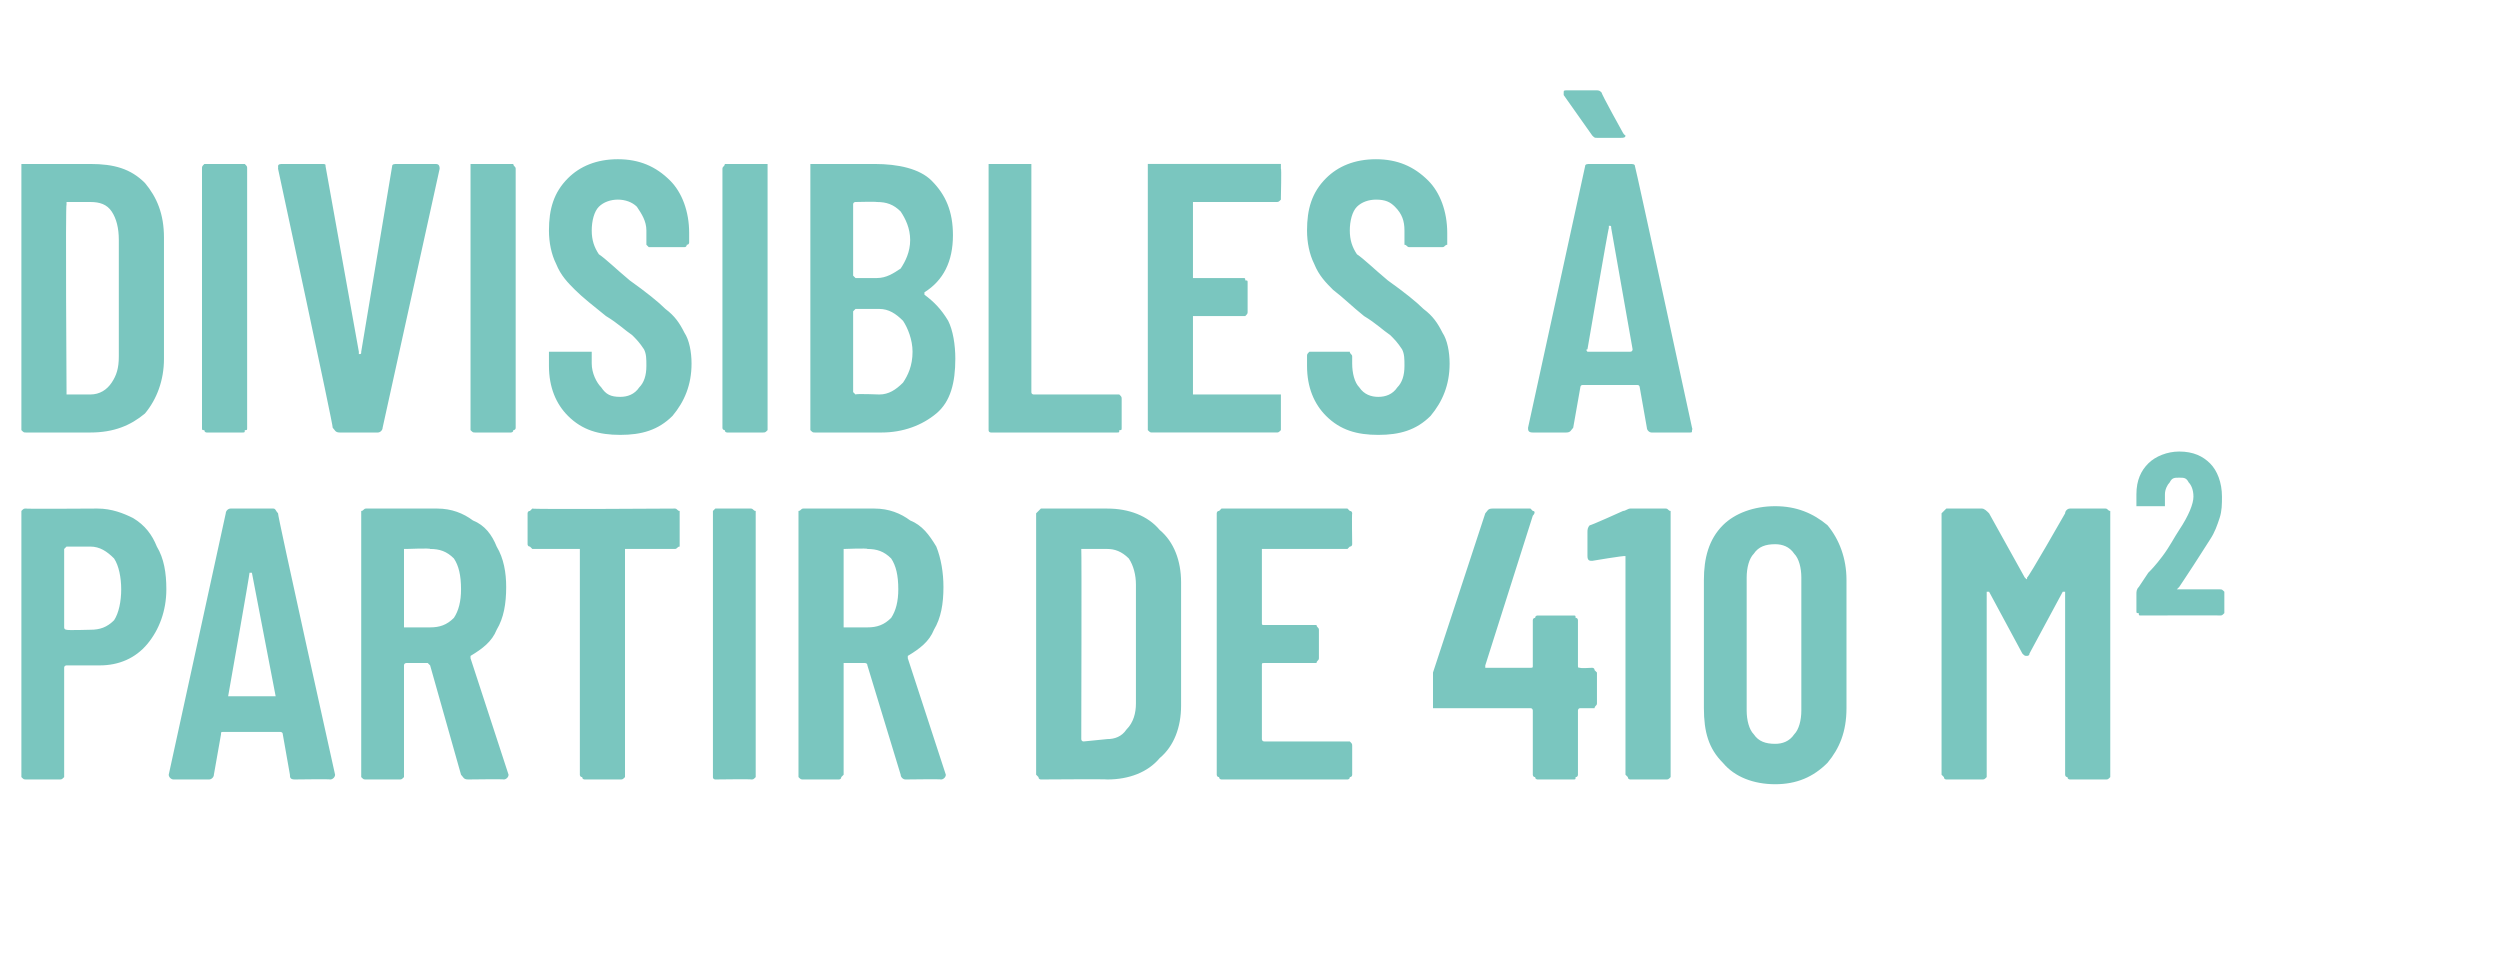 <?xml version="1.0" standalone="no"?><!DOCTYPE svg PUBLIC "-//W3C//DTD SVG 1.1//EN" "http://www.w3.org/Graphics/SVG/1.1/DTD/svg11.dtd"><svg xmlns="http://www.w3.org/2000/svg" version="1.1" width="105.2px" height="41.2px" viewBox="0 -2 105.2 41.2" style="top:-2px"><desc>Divisibles partir de 410 m²</desc><defs/><g id="Polygon28553"><path d="m4.1 19.4c.6 0 1.1.2 1.5.4c.5.3.8.7 1 1.2c.3.5.4 1.1.4 1.8c0 .9-.3 1.7-.8 2.3c-.5.6-1.2.9-2 .9c0 0-1.4 0-1.4 0c0 0-.1 0-.1.1c0 0 0 4.5 0 4.5c0 0 0 .1 0 .1c-.1.1-.1.1-.2.1c0 0-1.4 0-1.4 0c-.1 0-.1 0-.2-.1c0 0 0-.1 0-.1c0 0 0-11 0-11c0 0 0-.1 0-.1c.1-.1.1-.1.2-.1c-.05.02 3 0 3 0c0 0 0 .02 0 0zm-.3 5.1c.4 0 .7-.1 1-.4c.2-.3.3-.8.3-1.3c0-.5-.1-1-.3-1.3c-.3-.3-.6-.5-1-.5c0 0-1 0-1 0c0 0-.1.1-.1.1c0 0 0 3.3 0 3.3c0 .1.1.1.1.1c.02.03 1 0 1 0c0 0-.01.03 0 0zm8.6 6.3c-.2 0-.2-.1-.2-.2c0 0-.3-1.7-.3-1.7c0-.1-.1-.1-.1-.1c0 0-2.4 0-2.4 0c-.1 0-.1 0-.1.1c0 0-.3 1.7-.3 1.7c0 .1-.1.2-.2.2c0 0-1.5 0-1.5 0c-.1 0-.2-.1-.2-.2c0 0 2.4-11 2.4-11c0-.1.1-.2.2-.2c0 0 1.8 0 1.8 0c.1 0 .1.1.2.2c-.04.02 2.4 11 2.4 11c0 0-.04.03 0 0c0 .1-.1.2-.2.2c-.02-.02-1.5 0-1.5 0c0 0-.02-.02 0 0zm-2.8-3.5c0 0 0 0 .1 0c0 0 1.8 0 1.8 0c0 0 .1 0 .1 0c0 0-1-5.2-1-5.2c0 0 0 0 0 0c-.1 0-.1 0-.1 0c.01.05-.9 5.2-.9 5.2c0 0-.01-.04 0 0zm10.1 3.5c-.2 0-.2-.1-.3-.2c0 0-1.3-4.6-1.3-4.6c-.1-.1-.1-.1-.1-.1c0 0-.9 0-.9 0c0 0-.1 0-.1.1c0 0 0 4.6 0 4.6c0 0 0 .1 0 .1c-.1.1-.1.1-.2.1c0 0-1.4 0-1.4 0c-.1 0-.1 0-.2-.1c0 0 0-.1 0-.1c0 0 0-11 0-11c0 0 0-.1 0-.1c.1 0 .1-.1.2-.1c0 0 3 0 3 0c.6 0 1.1.2 1.5.5c.5.2.8.6 1 1.1c.3.5.4 1.1.4 1.7c0 .7-.1 1.3-.4 1.8c-.2.5-.6.8-1.1 1.1c0 0 0 0 0 .1c0 0 1.6 4.9 1.6 4.9c0 0 0 0 0 0c0 .1-.1.2-.2.2c.01-.02-1.5 0-1.5 0c0 0-.05-.02 0 0zm-2.6-9.7c0 0-.1 0-.1 0c0 0 0 3.3 0 3.3c0 0 .1 0 .1 0c0 0 1 0 1 0c.4 0 .7-.1 1-.4c.2-.3.3-.7.3-1.2c0-.6-.1-1-.3-1.3c-.3-.3-.6-.4-1-.4c.01-.04-1 0-1 0c0 0 .02-.04 0 0zm11.3-1.7c.1 0 .1.1.2.1c0 0 0 .1 0 .1c0 0 0 1.3 0 1.3c0 0 0 .1 0 .1c-.1 0-.1.1-.2.1c0 0-2 0-2 0c-.1 0-.1 0-.1 0c0 0 0 9.5 0 9.5c0 0 0 .1 0 .1c-.1.1-.1.1-.2.1c0 0-1.5 0-1.5 0c0 0-.1 0-.1-.1c-.1 0-.1-.1-.1-.1c0 0 0-9.5 0-9.5c0 0 0 0-.1 0c0 0-1.9 0-1.9 0c0 0-.1-.1-.1-.1c-.1 0-.1-.1-.1-.1c0 0 0-1.3 0-1.3c0 0 0-.1.1-.1c0 0 .1-.1.1-.1c0 .04 6 0 6 0c0 0 .05.04 0 0zm1.7 11.4c0 0-.1 0-.1-.1c0 0 0-.1 0-.1c0 0 0-11 0-11c0 0 0-.1 0-.1c0 0 .1-.1.1-.1c0 0 1.5 0 1.5 0c.1 0 .1.1.2.1c0 0 0 .1 0 .1c0 0 0 11 0 11c0 0 0 .1 0 .1c-.1.1-.1.1-.2.1c.04-.02-1.5 0-1.5 0c0 0 .05-.02 0 0zm8 0c-.1 0-.2-.1-.2-.2c0 0-1.4-4.6-1.4-4.6c0-.1-.1-.1-.1-.1c0 0-.9 0-.9 0c0 0 0 0 0 .1c0 0 0 4.6 0 4.6c0 0-.1.1-.1.1c0 .1-.1.1-.1.1c0 0-1.5 0-1.5 0c-.1 0-.1 0-.2-.1c0 0 0-.1 0-.1c0 0 0-11 0-11c0 0 0-.1 0-.1c.1 0 .1-.1.2-.1c0 0 3 0 3 0c.6 0 1.1.2 1.5.5c.5.2.8.6 1.1 1.1c.2.5.3 1.1.3 1.7c0 .7-.1 1.3-.4 1.8c-.2.5-.6.8-1.1 1.1c0 0 0 0 0 .1c0 0 1.6 4.9 1.6 4.9c0 0 0 0 0 0c0 .1-.1.2-.2.2c.02-.02-1.5 0-1.5 0c0 0-.03-.02 0 0zm-2.6-9.7c0 0 0 0 0 0c0 0 0 3.3 0 3.3c0 0 0 0 0 0c0 0 1 0 1 0c.4 0 .7-.1 1-.4c.2-.3.3-.7.3-1.2c0-.6-.1-1-.3-1.3c-.3-.3-.6-.4-1-.4c.03-.04-1 0-1 0c0 0 .04-.04 0 0zm8.3 9.7c0 0-.1 0-.1-.1c0 0-.1-.1-.1-.1c0 0 0-11 0-11c0 0 .1-.1.1-.1c0 0 .1-.1.1-.1c0 0 2.8 0 2.8 0c.9 0 1.7.3 2.2.9c.6.5.9 1.3.9 2.2c0 0 0 5.2 0 5.2c0 .9-.3 1.7-.9 2.2c-.5.6-1.3.9-2.2.9c.01-.02-2.8 0-2.8 0c0 0 .04-.02 0 0zm1.7-1.7c0 0 0 .1.1.1c0 0 1-.1 1-.1c.3 0 .6-.1.8-.4c.3-.3.4-.7.4-1.1c0 0 0-5 0-5c0-.4-.1-.8-.3-1.1c-.3-.3-.6-.4-.9-.4c0 0-1 0-1 0c-.1 0-.1 0-.1 0c.02.04 0 8 0 8c0 0 .02-.02 0 0zm11.4-8.2c0 0 0 .1-.1.1c0 0-.1.1-.1.1c0 0-3.5 0-3.5 0c-.1 0-.1 0-.1 0c0 0 0 3.1 0 3.1c0 .1 0 .1.1.1c0 0 2.1 0 2.1 0c0 0 .1 0 .1 0c0 .1.1.1.1.2c0 0 0 1.2 0 1.2c0 .1-.1.1-.1.2c0 0-.1 0-.1 0c0 0-2.1 0-2.1 0c-.1 0-.1 0-.1.1c0 0 0 3.1 0 3.1c0 0 0 .1.1.1c0 0 3.5 0 3.5 0c0 0 .1 0 .1 0c.1.1.1.1.1.2c0 0 0 1.2 0 1.2c0 0 0 .1-.1.1c0 .1-.1.1-.1.1c0 0-5.3 0-5.3 0c0 0-.1 0-.1-.1c-.1 0-.1-.1-.1-.1c0 0 0-11 0-11c0 0 0-.1.1-.1c0 0 .1-.1.1-.1c0 0 5.3 0 5.3 0c0 0 .1.1.1.1c.1 0 .1.1.1.1c-.02.03 0 1.3 0 1.3c0 0-.02-.03 0 0zm10.1 5.2c0 0 .1 0 .1.1c0 0 .1.1.1.1c0 0 0 1.3 0 1.3c0 .1-.1.1-.1.2c0 0-.1 0-.1 0c0 0-.5 0-.5 0c-.1 0-.1.1-.1.1c0 0 0 2.7 0 2.7c0 0 0 .1-.1.1c0 .1 0 .1-.1.1c0 0-1.5 0-1.5 0c0 0-.1 0-.1-.1c-.1 0-.1-.1-.1-.1c0 0 0-2.7 0-2.7c0 0 0-.1-.1-.1c0 0-3.9 0-3.9 0c-.1 0-.1 0-.2 0c0-.1 0-.1 0-.2c0 0 0-1 0-1c0-.1 0-.2 0-.3c0 0 2.2-6.7 2.2-6.7c.1-.1.1-.2.3-.2c0 0 1.6 0 1.6 0c0 0 .1.1.1.1c.1 0 .1.1 0 .2c0 0-2 6.3-2 6.3c0 .1 0 .1 0 .1c0 0 1.9 0 1.9 0c.1 0 .1 0 .1-.1c0 0 0-1.9 0-1.9c0 0 0-.1.1-.1c0-.1.1-.1.1-.1c0 0 1.5 0 1.5 0c.1 0 .1 0 .1.1c.1 0 .1.1.1.1c0 0 0 1.9 0 1.9c0 .1 0 .1.1.1c-.02.03.5 0 .5 0c0 0-.03.03 0 0zm1.3-6.6c.1 0 .2-.1.3-.1c0 0 1.5 0 1.5 0c.1 0 .1.1.2.1c0 0 0 .1 0 .1c0 0 0 11 0 11c0 0 0 .1 0 .1c-.1.1-.1.1-.2.1c0 0-1.5 0-1.5 0c0 0-.1 0-.1-.1c0 0-.1-.1-.1-.1c0 0 0-9.2 0-9.2c0 0 0 0 0 0c0 0 0 0 0 0c-.04-.03-1.4.2-1.4.2c0 0-.01.03 0 0c-.1 0-.2 0-.2-.2c0 0 0-1 0-1c0-.1 0-.2.1-.3c-.01.04 1.4-.6 1.4-.6c0 0 .03-.01 0 0zm6.4 11.5c-.9 0-1.7-.3-2.2-.9c-.6-.6-.8-1.3-.8-2.3c0 0 0-5.4 0-5.4c0-.9.2-1.7.8-2.3c.5-.5 1.3-.8 2.2-.8c.9 0 1.6.3 2.2.8c.5.6.8 1.4.8 2.3c0 0 0 5.4 0 5.4c0 1-.3 1.7-.8 2.3c-.6.6-1.3.9-2.2.9c0 0 0 0 0 0zm0-1.7c.3 0 .6-.1.8-.4c.2-.2.3-.6.3-1c0 0 0-5.6 0-5.6c0-.4-.1-.8-.3-1c-.2-.3-.5-.4-.8-.4c-.4 0-.7.1-.9.4c-.2.2-.3.6-.3 1c0 0 0 5.6 0 5.6c0 .4.1.8.3 1c.2.3.5.4.9.4c0 0 0 0 0 0zm12.2-9.7c0-.1.1-.2.2-.2c0 0 1.5 0 1.5 0c.1 0 .1.1.2.1c0 0 0 .1 0 .1c0 0 0 11 0 11c0 0 0 .1 0 .1c-.1.1-.1.1-.2.1c0 0-1.5 0-1.5 0c0 0-.1 0-.1-.1c-.1 0-.1-.1-.1-.1c0 0 0-7.7 0-7.7c0 0 0 0 0 0c0 0 0 0-.1 0c0 0-1.4 2.6-1.4 2.6c0 .1-.1.1-.1.1c-.1 0-.1 0-.2-.1c0 0-1.4-2.6-1.4-2.6c0 0 0 0 0 0c-.1 0-.1 0-.1 0c0 0 0 7.7 0 7.7c0 0 0 .1 0 .1c-.1.1-.1.1-.2.1c0 0-1.5 0-1.5 0c0 0-.1 0-.1-.1c0 0-.1-.1-.1-.1c0 0 0-11 0-11c0 0 .1-.1.1-.1c0 0 .1-.1.1-.1c0 0 1.5 0 1.5 0c.1 0 .2.1.3.2c0 0 1.5 2.7 1.5 2.7c.1.1.1.1.1 0c.04.04 1.6-2.7 1.6-2.7c0 0-.02-.03 0 0zm3.2 4.3c-.1 0-.1 0-.1-.1c-.1 0-.1 0-.1-.1c0 0 0-.7 0-.7c0-.1 0-.2.1-.3c0 0 .4-.6.4-.6c.1-.1.3-.3.6-.7c.3-.4.5-.8.7-1.1c.4-.6.6-1.1.6-1.4c0-.3-.1-.5-.2-.6c-.1-.2-.2-.2-.4-.2c-.2 0-.3 0-.4.2c-.1.1-.2.3-.2.5c0 0 0 .3 0 .3c0 .1 0 .1 0 .2c-.1 0-.1 0-.2 0c0 0-.8 0-.8 0c-.1 0-.1 0-.2 0c0-.1 0-.1 0-.2c0 0 0-.3 0-.3c0-.6.2-1 .5-1.3c.3-.3.8-.5 1.3-.5c.6 0 1 .2 1.3.5c.3.3.5.8.5 1.4c0 .3 0 .6-.1.9c-.1.3-.2.6-.4.9c-.2.3-.5.8-1.1 1.7c0 0-.2.3-.2.3c-.1.1-.1.1-.1.1c.1 0 .1 0 .1 0c0 0 1.7 0 1.7 0c.1 0 .1 0 .2.1c0 0 0 .1 0 .1c0 0 0 .7 0 .7c0 .1 0 .1 0 .1c-.1.1-.1.1-.2.1c.04-.01-3.3 0-3.3 0c0 0 0-.01 0 0z" stroke="none" fill="#7ac6bf"/></g><g id="Polygon28552"><path d="m1.1 16.2c-.1 0-.1 0-.2-.1c0 0 0 0 0-.1c0 0 0-10.9 0-10.9c0-.1 0-.1 0-.2c.1 0 .1 0 .2 0c0 0 2.7 0 2.7 0c1 0 1.7.2 2.3.8c.5.6.8 1.3.8 2.3c0 0 0 5.1 0 5.1c0 .9-.3 1.7-.8 2.3c-.6.5-1.3.8-2.3.8c.04 0-2.7 0-2.7 0c0 0-.03 0 0 0zm1.7-1.7c0 .1 0 .1 0 .1c0 0 1 0 1 0c.4 0 .7-.2.9-.5c.2-.3.3-.6.3-1.1c0 0 0-4.9 0-4.9c0-.5-.1-.9-.3-1.2c-.2-.3-.5-.4-.9-.4c0 0-1 0-1 0c0 0 0 0 0 .1c-.05-.04 0 7.9 0 7.9c0 0-.05 0 0 0zm5.9 1.7c0 0-.1 0-.1-.1c-.1 0-.1 0-.1-.1c0 0 0-10.9 0-10.9c0-.1 0-.1.1-.2c0 0 .1 0 .1 0c0 0 1.5 0 1.5 0c.1 0 .1 0 .1 0c.1.1.1.1.1.2c0 0 0 10.9 0 10.9c0 .1 0 .1-.1.1c0 .1 0 .1-.1.1c.01 0-1.5 0-1.5 0c0 0 .02 0 0 0zm5.6 0c-.2 0-.2-.1-.3-.2c.05.02-2.3-10.9-2.3-10.9c0 0 .01-.09 0-.1c0-.1.1-.1.2-.1c0 0 1.6 0 1.6 0c.2 0 .2 0 .2.1c0 0 1.4 7.8 1.4 7.8c0 .1 0 .1 0 .1c.1 0 .1 0 .1-.1c0 0 1.3-7.8 1.3-7.8c0-.1.1-.1.2-.1c0 0 1.6 0 1.6 0c.1 0 .2 0 .2.2c0 0-2.4 10.9-2.4 10.9c0 .1-.1.2-.2.2c.01 0-1.6 0-1.6 0c0 0-.04 0 0 0zm5.7 0c-.1 0-.1 0-.2-.1c0 0 0 0 0-.1c0 0 0-10.9 0-10.9c0-.1 0-.1 0-.2c.1 0 .1 0 .2 0c0 0 1.5 0 1.5 0c0 0 .1 0 .1 0c0 .1.1.1.1.2c0 0 0 10.9 0 10.9c0 .1-.1.1-.1.1c0 .1-.1.1-.1.1c-.04 0-1.5 0-1.5 0c0 0-.03 0 0 0zm6.1.1c-.9 0-1.6-.2-2.2-.8c-.5-.5-.8-1.2-.8-2.1c0 0 0-.4 0-.4c0-.1 0-.1 0-.2c.1 0 .1 0 .2 0c0 0 1.5 0 1.5 0c0 0 .1 0 .1 0c0 .1 0 .1 0 .2c0 0 0 .3 0 .3c0 .4.2.8.4 1c.2.3.4.4.8.4c.3 0 .6-.1.8-.4c.2-.2.3-.5.3-.9c0-.3 0-.5-.1-.7c-.2-.3-.3-.4-.5-.6c-.3-.2-.6-.5-1.1-.8c-.5-.4-1-.8-1.3-1.1c-.3-.3-.6-.6-.8-1.1c-.2-.4-.3-.9-.3-1.4c0-.9.2-1.6.8-2.2c.5-.5 1.2-.8 2.1-.8c.9 0 1.6.3 2.2.9c.5.5.8 1.3.8 2.2c0 0 0 .4 0 .4c0 0 0 .1-.1.1c0 0 0 .1-.1.1c0 0-1.5 0-1.5 0c0 0-.1-.1-.1-.1c0 0 0-.1 0-.1c0 0 0-.5 0-.5c0-.4-.2-.7-.4-1c-.2-.2-.5-.3-.8-.3c-.3 0-.6.1-.8.3c-.2.2-.3.6-.3 1c0 .4.1.7.3 1c.3.2.7.6 1.3 1.1c.7.5 1.2.9 1.5 1.2c.4.3.6.6.8 1c.2.3.3.8.3 1.3c0 .9-.3 1.6-.8 2.2c-.6.6-1.3.8-2.2.8c0 0 0 0 0 0zm4.5-.1c0 0-.1 0-.1-.1c0 0-.1 0-.1-.1c0 0 0-10.9 0-10.9c0-.1.1-.1.1-.2c0 0 .1 0 .1 0c0 0 1.5 0 1.5 0c.1 0 .1 0 .2 0c0 .1 0 .1 0 .2c0 0 0 10.9 0 10.9c0 .1 0 .1 0 .1c-.1.1-.1.1-.2.1c.02 0-1.5 0-1.5 0c0 0 .03 0 0 0zm9.6-3.1c0 1-.2 1.8-.8 2.3c-.6.5-1.4.8-2.3.8c0 0-2.8 0-2.8 0c-.1 0-.1 0-.2-.1c0 0 0 0 0-.1c0 0 0-10.9 0-10.9c0-.1 0-.1 0-.2c.1 0 .1 0 .2 0c0 0 2.5 0 2.5 0c1 0 1.9.2 2.4.7c.6.6.9 1.3.9 2.3c0 1.1-.4 1.9-1.2 2.4c0 0 0 .1 0 .1c.4.3.7.6 1 1.1c.2.4.3 1 .3 1.6c0 0 0 0 0 0zm-4.2-6.6c0 0-.1 0-.1.1c0 0 0 3 0 3c0 0 .1.1.1.1c0 0 .9 0 .9 0c.4 0 .7-.2 1-.4c.2-.3.4-.7.4-1.2c0-.5-.2-.9-.4-1.2c-.3-.3-.6-.4-1-.4c-.05-.02-.9 0-.9 0c0 0 .03-.02 0 0zm1 8.1c.4 0 .7-.2 1-.5c.2-.3.4-.7.4-1.3c0-.5-.2-1-.4-1.3c-.3-.3-.6-.5-1-.5c0 0-1 0-1 0c0 0-.1.1-.1.1c0 0 0 3.4 0 3.4c0 0 .1.1.1.1c.03-.04 1 0 1 0c0 0-.03-.04 0 0zm4.7 1.6c0 0-.1 0-.1-.1c0 0 0 0 0-.1c0 0 0-10.9 0-10.9c0-.1 0-.1 0-.2c0 0 .1 0 .1 0c0 0 1.5 0 1.5 0c.1 0 .1 0 .2 0c0 .1 0 .1 0 .2c0 0 0 9.4 0 9.4c0 .1.1.1.1.1c0 0 3.5 0 3.5 0c.1 0 .1 0 .1 0c.1.1.1.1.1.2c0 0 0 1.2 0 1.2c0 .1 0 .1-.1.1c0 .1 0 .1-.1.1c.01 0-5.3 0-5.3 0c0 0 .05 0 0 0zm12.2-9.9c0 0 0 .1 0 .1c-.1.1-.1.1-.2.1c0 0-3.5 0-3.5 0c0 0 0 0 0 .1c0 0 0 3 0 3c0 .1 0 .1 0 .1c0 0 2.1 0 2.1 0c.1 0 .1 0 .1.1c.1 0 .1 0 .1.1c0 0 0 1.2 0 1.2c0 .1 0 .1-.1.2c0 0 0 0-.1 0c0 0-2.1 0-2.1 0c0 0 0 .1 0 .1c0 0 0 3.1 0 3.1c0 .1 0 .1 0 .1c0 0 3.5 0 3.5 0c.1 0 .1 0 .2 0c0 .1 0 .1 0 .2c0 0 0 1.2 0 1.2c0 .1 0 .1 0 .1c-.1.1-.1.1-.2.1c0 0-5.2 0-5.2 0c-.1 0-.1 0-.2-.1c0 0 0 0 0-.1c0 0 0-10.9 0-10.9c0-.1 0-.1 0-.2c.1 0 .1 0 .2 0c0 0 5.2 0 5.2 0c.1 0 .1 0 .2 0c0 .1 0 .1 0 .2c.03-.05 0 1.2 0 1.2c0 0 .03-.01 0 0zm4.1 10c-.9 0-1.6-.2-2.2-.8c-.5-.5-.8-1.2-.8-2.1c0 0 0-.4 0-.4c0-.1 0-.1.1-.2c0 0 0 0 .1 0c0 0 1.5 0 1.5 0c0 0 .1 0 .1 0c0 .1.1.1.1.2c0 0 0 .3 0 .3c0 .4.1.8.3 1c.2.3.5.4.8.4c.3 0 .6-.1.8-.4c.2-.2.3-.5.3-.9c0-.3 0-.5-.1-.7c-.2-.3-.3-.4-.5-.6c-.3-.2-.6-.5-1.1-.8c-.5-.4-.9-.8-1.3-1.1c-.3-.3-.6-.6-.8-1.1c-.2-.4-.3-.9-.3-1.4c0-.9.2-1.6.8-2.2c.5-.5 1.2-.8 2.1-.8c.9 0 1.6.3 2.2.9c.5.5.8 1.3.8 2.2c0 0 0 .4 0 .4c0 0 0 .1 0 .1c-.1 0-.1.1-.2.1c0 0-1.4 0-1.4 0c-.1 0-.1-.1-.2-.1c0 0 0-.1 0-.1c0 0 0-.5 0-.5c0-.4-.1-.7-.4-1c-.2-.2-.4-.3-.8-.3c-.3 0-.6.1-.8.3c-.2.2-.3.6-.3 1c0 .4.1.7.3 1c.3.2.7.6 1.3 1.1c.7.5 1.2.9 1.5 1.2c.4.3.6.6.8 1c.2.3.3.8.3 1.3c0 .9-.3 1.6-.8 2.2c-.6.6-1.3.8-2.2.8c0 0 0 0 0 0zm11.5-.1c-.1 0-.2-.1-.2-.2c0 0-.3-1.7-.3-1.7c0 0 0-.1-.1-.1c0 0-2.3 0-2.3 0c-.1 0-.1.1-.1.1c0 0-.3 1.7-.3 1.7c-.1.1-.1.2-.3.2c0 0-1.4 0-1.4 0c-.2 0-.2-.1-.2-.2c0 0 2.4-11 2.4-11c0-.1.1-.1.2-.1c0 0 1.7 0 1.7 0c.1 0 .2 0 .2.1c.03.04 2.4 11 2.4 11c0 0 .03.05 0 .1c0 .1 0 .1-.1.1c-.05 0-1.6 0-1.6 0c0 0 .05 0 0 0zm-2.7-3.5c-.1 0 0 .1 0 .1c0 0 1.8 0 1.8 0c.1 0 .1-.1.1-.1c0 0-.9-5.1-.9-5.1c0-.1 0-.1-.1-.1c0 0 0 0 0 .1c-.02-.03-.9 5.1-.9 5.1c0 0-.04-.02 0 0zm1.6-9c0 .1-.1.1-.2.1c0 0-1 0-1 0c-.1 0-.1 0-.2-.1c0 0-1.2-1.7-1.2-1.7c0 0 0-.1 0-.1c0-.1 0-.1.2-.1c0 0 1.1 0 1.1 0c.2 0 .2 0 .3.1c-.03.03.9 1.7.9 1.7c0 0 .06.09.1.1z" stroke="none" fill="#7ac6bf"/></g></svg>